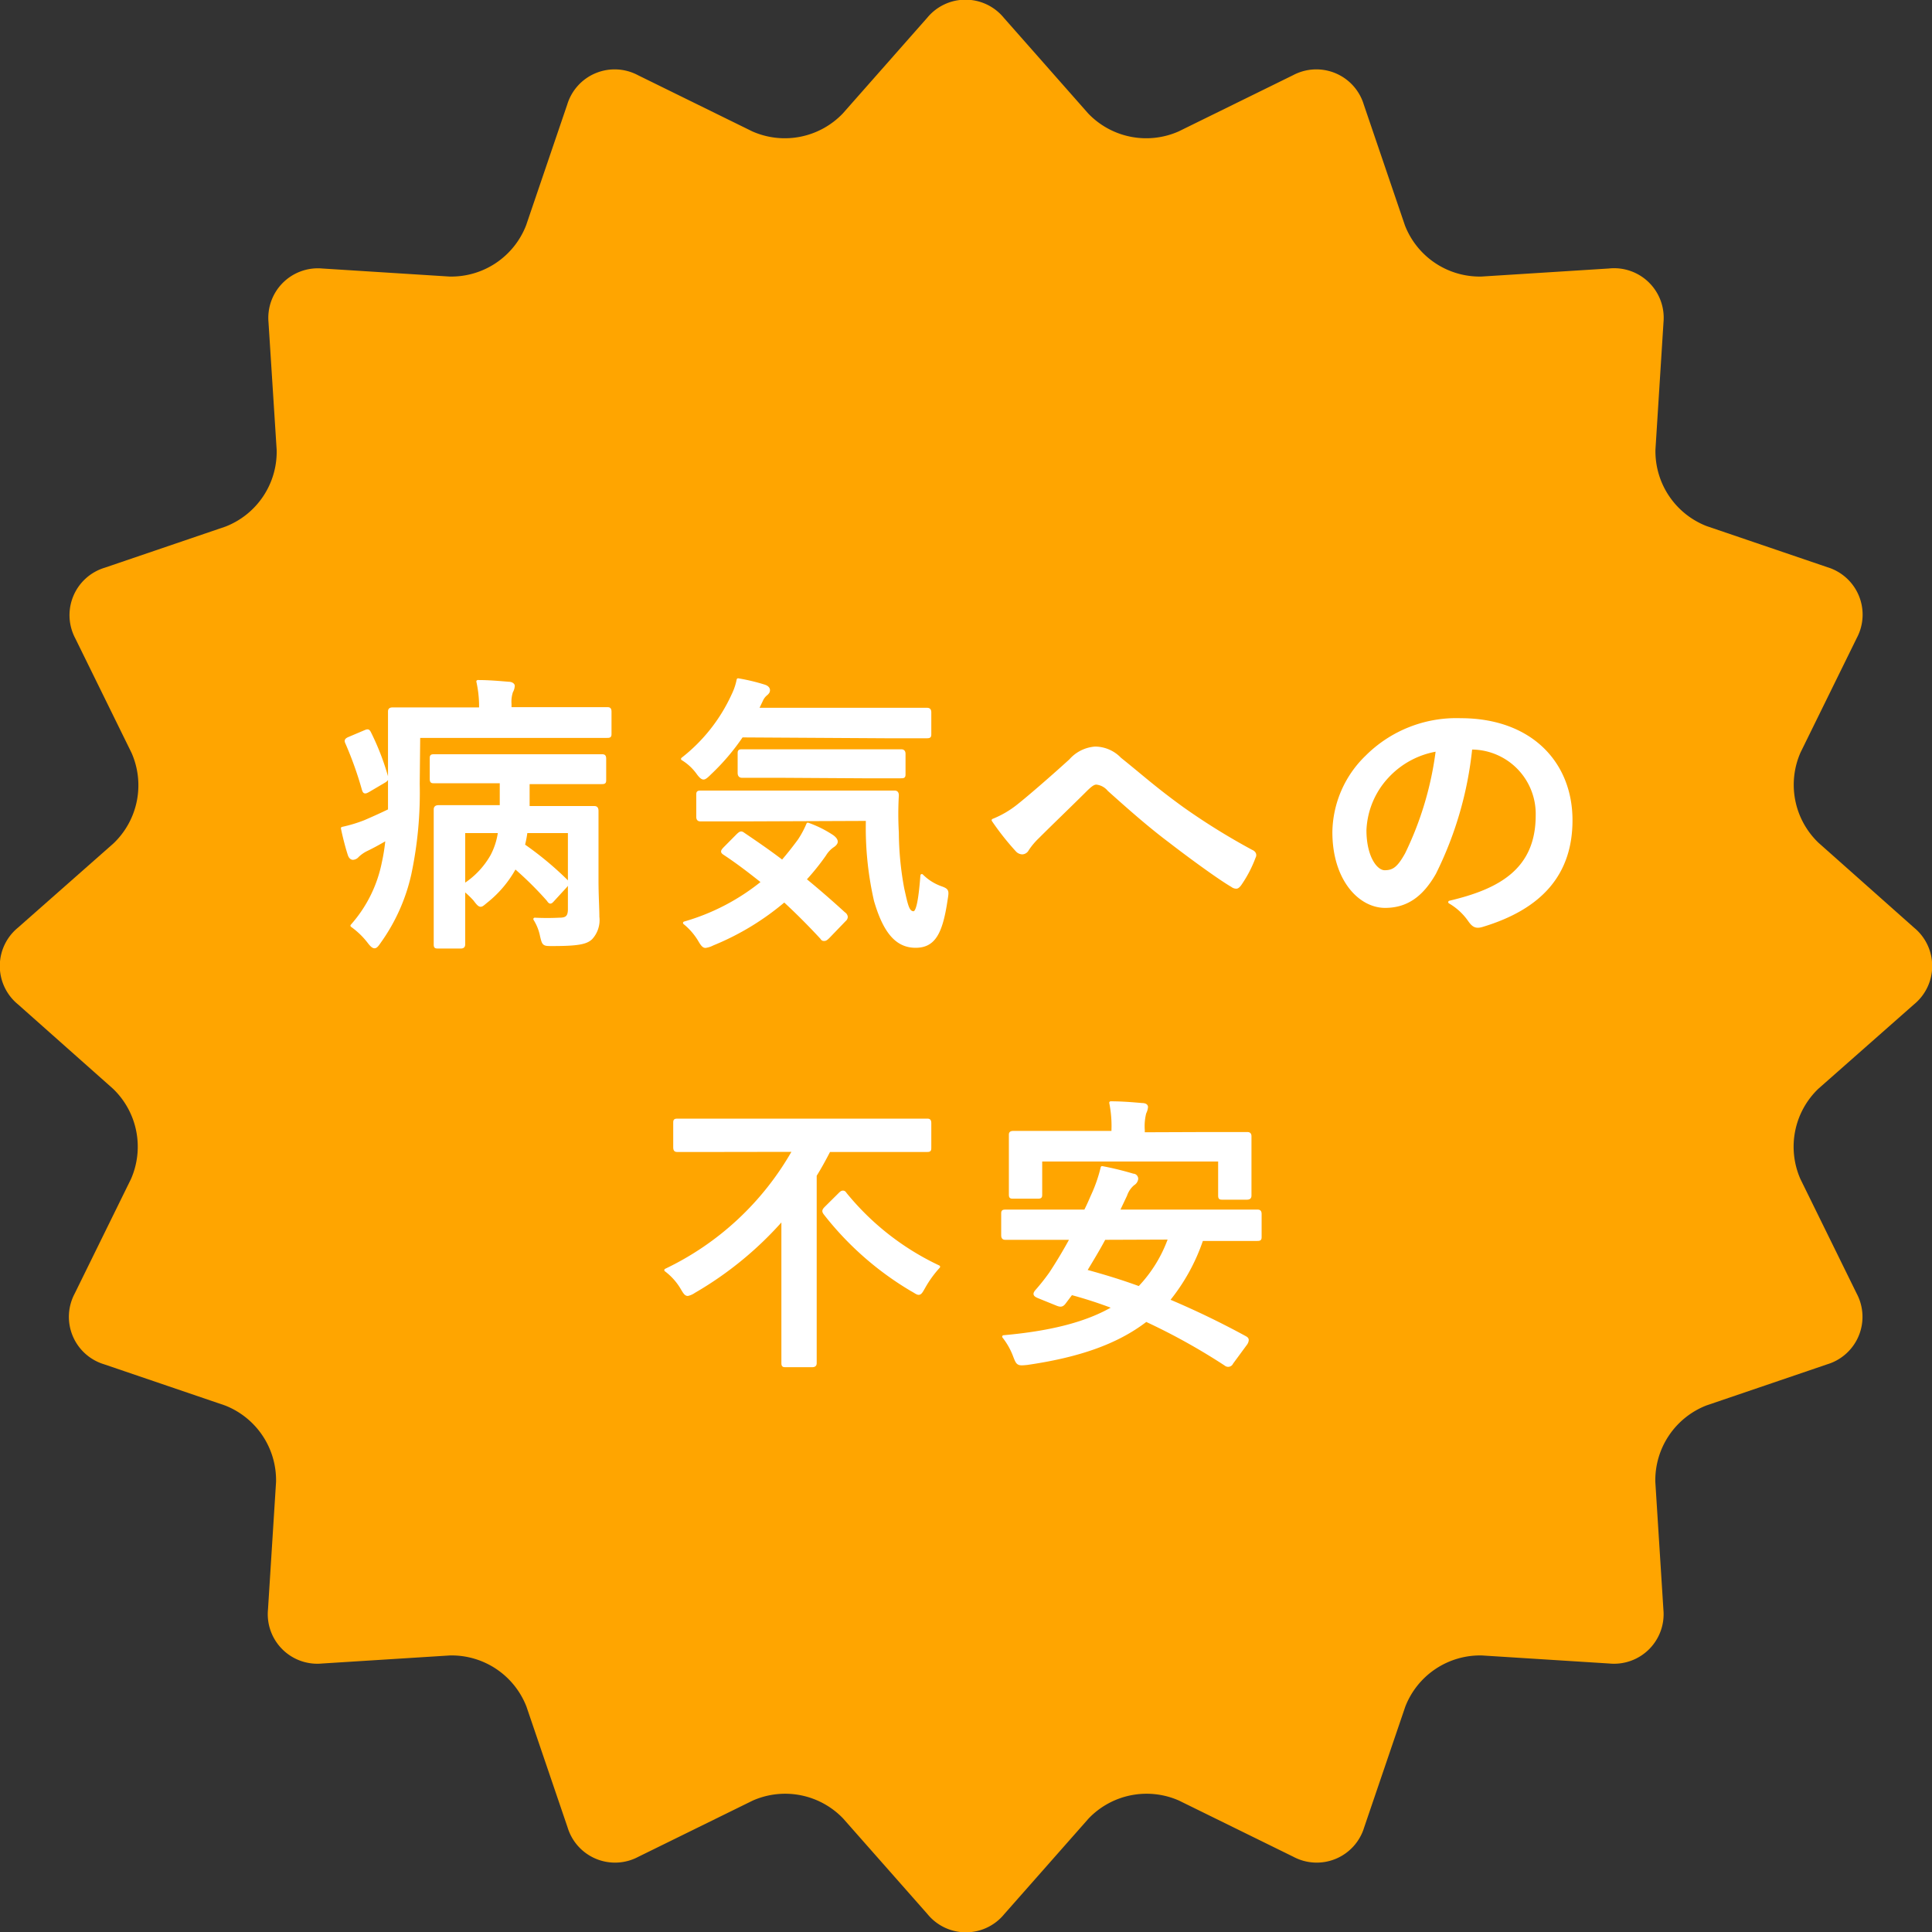 <svg xmlns="http://www.w3.org/2000/svg" viewBox="0 0 155.93 155.93"><rect x="0" y="0" width="155.93" height="155.93" fill="#333333" stroke="none"/><defs><style>.cls-1{fill:orange;}.cls-2{fill:#fff;stroke:#fff;stroke-linecap:round;stroke-linejoin:round;stroke-width:0.23px;}</style></defs><title>fig_infection02-01_fuan_sp</title><g id="レイヤー_2" data-name="レイヤー 2"><g id="contents"><path class="cls-1" d="M154.48,74.87a4,4,0,0,1,0,6.19l-7.72,6.81a6.48,6.48,0,0,0-1.45,7.29l4.54,9.24a4,4,0,0,1-2.37,5.71l-9.75,3.32a6.48,6.48,0,0,0-4.13,6.18l.65,10.28a4,4,0,0,1-4.37,4.37l-10.28-.65a6.48,6.48,0,0,0-6.18,4.13l-3.32,9.75a4,4,0,0,1-5.71,2.37l-9.24-4.54a6.48,6.48,0,0,0-7.29,1.45l-6.81,7.72a4,4,0,0,1-6.19,0l-6.81-7.72a6.48,6.48,0,0,0-7.29-1.45l-9.24,4.54a4,4,0,0,1-5.71-2.37l-3.32-9.75a6.48,6.48,0,0,0-6.18-4.13L26,134.26a4,4,0,0,1-4.37-4.37l.65-10.28a6.48,6.48,0,0,0-4.13-6.18l-9.75-3.32a4,4,0,0,1-2.37-5.71l4.54-9.24a6.48,6.48,0,0,0-1.45-7.29L1.45,81.06a4,4,0,0,1,0-6.19l7.72-6.81a6.48,6.48,0,0,0,1.45-7.29L6.08,51.53a4,4,0,0,1,2.37-5.71l9.75-3.32a6.48,6.48,0,0,0,4.13-6.18L21.67,26A4,4,0,0,1,26,21.67l10.28.65a6.48,6.48,0,0,0,6.18-4.13l3.32-9.75a4,4,0,0,1,5.71-2.37l9.24,4.54a6.48,6.48,0,0,0,7.29-1.45l6.81-7.72a4,4,0,0,1,6.19,0l6.81,7.72a6.48,6.48,0,0,0,7.29,1.45l9.24-4.54a4,4,0,0,1,5.71,2.37l3.32,9.75a6.48,6.48,0,0,0,6.18,4.13l10.28-.65A4,4,0,0,1,134.26,26l-.65,10.28a6.48,6.48,0,0,0,4.13,6.18l9.75,3.32a4,4,0,0,1,2.37,5.71l-4.54,9.24a6.48,6.48,0,0,0,1.45,7.29Z"/><path class="cls-2" d="M33.76,63.26a31.62,31.62,0,0,1-.68,7.3A15,15,0,0,1,30.65,76c-.19.28-.3.42-.42.42s-.26-.12-.47-.4a6.43,6.43,0,0,0-1.36-1.31,10.84,10.84,0,0,0,2.53-5.08,15.33,15.33,0,0,0,.3-1.94c-.56.33-1.1.63-1.64.89a2.77,2.77,0,0,0-.73.51.53.53,0,0,1-.37.19c-.12,0-.23-.09-.3-.28-.19-.58-.4-1.38-.56-2.15a11.72,11.72,0,0,0,1.8-.54c.7-.3,1.38-.61,2-.91,0-.66,0-1.36,0-2.11,0-4,0-5.68,0-5.82s0-.26.26-.26,1,0,3.23,0h3.86v-.35A9.12,9.12,0,0,0,38.56,55c.87,0,1.66.07,2.5.14.23,0,.37.12.37.21a1,1,0,0,1-.14.47,2.58,2.58,0,0,0-.12,1v.37h4.63c2.29,0,3,0,3.18,0s.26,0,.26.26v1.71c0,.26,0,.28-.26.28s-.89,0-3.18,0h-12Zm-4.37-4.19c.28-.12.33-.14.44.07a20.38,20.38,0,0,1,1.36,3.49c.07.23.07.3-.23.47l-1.19.7c-.33.19-.37.16-.45-.09A29.11,29.11,0,0,0,28,60c-.09-.19-.12-.28.14-.4ZM44.66,72.62c-.23.26-.26.26-.44,0A28,28,0,0,0,41.57,70a9,9,0,0,1-2.29,2.74c-.26.21-.37.33-.49.33s-.26-.16-.49-.47a7.83,7.83,0,0,0-.87-.82v1.85c0,1.66,0,2.43,0,2.55s0,.26-.23.26H35.4c-.26,0-.28,0-.28-.26s0-.84,0-2.55V68c0-1.71,0-2.48,0-2.62s0-.28.28-.28.94,0,3.13,0h1.92c0-.68,0-1.33,0-2H38.21c-2.25,0-3,0-3.18,0s-.23,0-.23-.26V61.25c0-.23,0-.26.23-.26s.94,0,3.18,0h7.16c2.25,0,3,0,3.18,0s.26,0,.26.26v1.66c0,.23,0,.26-.26.26s-.94,0-3.18,0H42.63c0,.68,0,1.33,0,2h2.17c2.2,0,3,0,3.13,0s.26,0,.26.28,0,1,0,2.81V71c0,1.29.07,2.29.07,3a2.15,2.15,0,0,1-.56,1.73c-.4.37-1.05.51-3.13.51-.7,0-.7,0-.87-.7a4,4,0,0,0-.54-1.36,19.78,19.78,0,0,0,2,0c.54,0,.79-.16.79-.8V67.12H42.46a9.07,9.07,0,0,1-.21,1.1,26.42,26.42,0,0,1,3.42,2.83c.19.19.19.23,0,.47Zm-7.23-5.5v4.33a6.76,6.76,0,0,0,2.27-2.39,5.74,5.74,0,0,0,.61-1.94Z"/><path class="cls-2" d="M59.87,59.4a18,18,0,0,1-2.55,3c-.26.26-.42.4-.54.4s-.28-.14-.51-.47a4.24,4.24,0,0,0-1.19-1.08,13.78,13.78,0,0,0,4.07-5.15,5,5,0,0,0,.42-1.24,15.77,15.77,0,0,1,2.13.51c.21.07.33.19.33.33s-.07.21-.16.3a1.3,1.3,0,0,0-.4.51l-.35.73H71.56c2.29,0,3.06,0,3.21,0s.28,0,.28.26v1.71c0,.23,0,.26-.28.26s-.91,0-3.21,0Zm-.33,8c.23-.21.28-.23.47-.09,1,.68,2.06,1.4,3.13,2.22.47-.54.91-1.1,1.36-1.71a7.71,7.71,0,0,0,.7-1.31,9,9,0,0,1,2,1c.21.16.3.3.3.42s-.12.26-.3.37a2.27,2.27,0,0,0-.63.68,19,19,0,0,1-1.61,2q1.54,1.26,3.16,2.74a.4.4,0,0,1,.19.28.36.36,0,0,1-.14.26l-1.31,1.36c-.14.14-.23.21-.33.21s-.14,0-.23-.14c-1-1.08-2-2.08-3-3a21.29,21.29,0,0,1-5.78,3.51,1.78,1.78,0,0,1-.58.19c-.16,0-.28-.14-.51-.54a5.25,5.25,0,0,0-1.19-1.36,17.72,17.72,0,0,0,6.32-3.3c-1-.8-2-1.57-3.09-2.29-.21-.14-.21-.19,0-.42Zm.26-1.22c-2.27,0-3.06,0-3.21,0s-.28,0-.28-.26V64.18c0-.23,0-.26.28-.26s.94,0,3.21,0h9.12c2.32,0,3.09,0,3.23,0s.28,0,.28.28a26.17,26.17,0,0,0,0,3,25.33,25.33,0,0,0,.44,4.54c.3,1.33.4,1.92.87,1.92.28,0,.49-.77.66-3a4.13,4.13,0,0,0,1.61,1c.49.19.47.26.35,1-.4,2.69-1,3.72-2.46,3.72s-2.48-1.05-3.25-3.7A26.36,26.36,0,0,1,70,66.14ZM63,62.66c-2.22,0-3,0-3.09,0s-.26,0-.26-.28V60.85c0-.23,0-.26.26-.26s.87,0,3.09,0h6.6c2.2,0,3,0,3.11,0s.26,0,.26.26v1.57c0,.26,0,.28-.26.28s-.91,0-3.11,0Z"/><path class="cls-2" d="M82.2,65c.77-.61,2.46-2.06,4.19-3.63a2.94,2.94,0,0,1,2-1,2.8,2.8,0,0,1,2,.87c1.75,1.4,2.76,2.34,5.05,4A53.86,53.86,0,0,0,101,68.69c.23.09.35.28.23.49a9.81,9.81,0,0,1-1.15,2.2c-.12.16-.21.23-.3.23a.55.55,0,0,1-.33-.12c-1.12-.65-3.67-2.53-5.05-3.6-1.68-1.26-3.37-2.76-4.91-4.14a1.5,1.5,0,0,0-1-.54c-.26,0-.49.21-.79.49-1.15,1.15-2.83,2.76-3.93,3.86a5.8,5.8,0,0,0-.84,1,.5.5,0,0,1-.42.28.61.61,0,0,1-.44-.21,21.58,21.58,0,0,1-1.92-2.43A8,8,0,0,0,82.2,65Z"/><path class="cls-2" d="M118.71,60.39a29.27,29.27,0,0,1-2.92,10.08c-1,1.75-2.22,2.69-4,2.69-2.06,0-4.14-2.2-4.14-6a8.62,8.62,0,0,1,2.64-6.08,10.24,10.24,0,0,1,7.6-3c5.61,0,8.91,3.46,8.91,8.12,0,4.35-2.46,7.09-7.2,8.51-.49.14-.7,0-1-.42A5,5,0,0,0,117,72.81c4-.94,7.06-2.57,7.06-7a5.31,5.31,0,0,0-5.24-5.43ZM112,62.66A6.73,6.73,0,0,0,110.17,67c0,2.15.87,3.35,1.59,3.35s1.12-.3,1.75-1.43A26.72,26.72,0,0,0,116,60.53,7,7,0,0,0,112,62.66Z"/><path class="cls-2" d="M57.71,92.86c-2.11,0-2.83,0-3,0s-.26,0-.26-.28v-1.9c0-.26,0-.28.26-.28s.87,0,3,0H71.79c2.11,0,2.81,0,3,0s.26,0,.26.28v1.9c0,.26,0,.28-.26.28s-.87,0-3,0H66.92c-.35.68-.72,1.36-1.12,2v11.74c0,2.15,0,3.23,0,3.37s0,.26-.26.26H63.44c-.23,0-.26,0-.26-.26s0-1.22,0-3.37V98.36a28.44,28.44,0,0,1-7.16,5.89,1.46,1.46,0,0,1-.51.23c-.16,0-.26-.14-.49-.54a5,5,0,0,0-1.29-1.43,23.44,23.44,0,0,0,10.34-9.66Zm10.08,3.49c.09-.09.16-.14.23-.14s.12,0,.21.14a21.48,21.48,0,0,0,7.53,5.89,8.86,8.86,0,0,0-1.17,1.61c-.21.37-.3.54-.44.54s-.26-.12-.56-.28a25.06,25.06,0,0,1-7-6.15c-.16-.21-.14-.28.09-.51Z"/><path class="cls-2" d="M99.42,110a.32.32,0,0,1-.51.12,50.86,50.86,0,0,0-6.41-3.56c-2.39,1.85-5.54,2.9-9.61,3.49-.72.07-.75.07-1-.58a5.74,5.74,0,0,0-.89-1.59c3.91-.35,6.78-1.1,8.91-2.36a34.89,34.89,0,0,0-3.44-1.12l-.58.77c-.16.19-.28.23-.61.09l-1.43-.58c-.4-.16-.37-.26-.21-.47a17.3,17.3,0,0,0,1.15-1.45c.54-.82,1.12-1.78,1.68-2.81H84.1c-2.08,0-2.78,0-2.92,0s-.26,0-.26-.26V98c0-.23,0-.26.26-.26s.84,0,2.92,0h3.49c.19-.37.37-.77.54-1.17a12,12,0,0,0,.82-2.34,24.58,24.58,0,0,1,2.5.61c.19,0,.3.16.3.3a.56.56,0,0,1-.28.42,2,2,0,0,0-.61.89l-.61,1.29h8.28c2.08,0,2.76,0,2.92,0s.26,0,.26.26v1.78c0,.23,0,.26-.26.26s-.84,0-2.92,0H97a15.68,15.68,0,0,1-2.71,4.91,68.76,68.76,0,0,1,6.22,3c.12.07.16.12.16.21a.62.62,0,0,1-.14.33ZM97.5,91.48c2.2,0,3,0,3.13,0s.26,0,.26.23,0,.56,0,1.19v1c0,2.06,0,2.41,0,2.55s0,.26-.26.26H98.69c-.23,0-.26,0-.26-.26V93.63H84v2.74c0,.23,0,.26-.26.26H81.8c-.23,0-.26,0-.26-.26s0-.49,0-2.55V93c0-.82,0-1.24,0-1.38s0-.23.26-.23.94,0,3.13,0h4.89V91.2A9.36,9.36,0,0,0,89.64,89c.87,0,1.73.07,2.53.14.26,0,.37.09.37.21a1.32,1.32,0,0,1-.14.47,4.36,4.36,0,0,0-.12,1.4v.28Zm-8.37,8.47c-.47.89-1,1.75-1.52,2.62,1.47.4,2.92.84,4.33,1.36a11.13,11.13,0,0,0,2.46-4Z"/></g></g></svg>